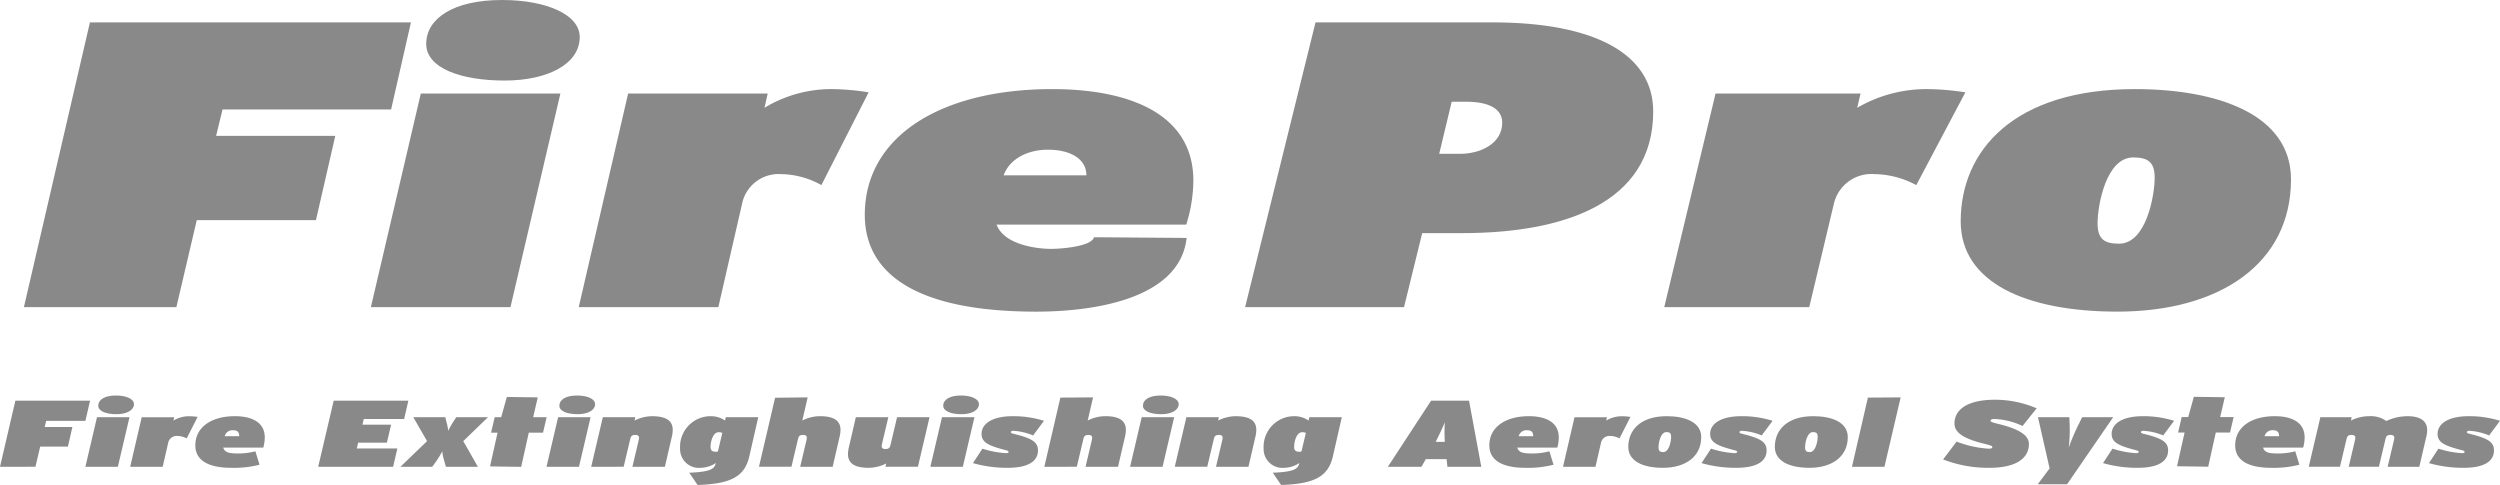 <svg id="Group_307" data-name="Group 307" xmlns="http://www.w3.org/2000/svg" width="298.28" height="57.864" viewBox="0 0 298.28 57.864">
  <g id="Group_201" data-name="Group 201" transform="translate(0 47.188)">
    <path id="Path_332" data-name="Path 332" d="M160.8,224.54h-4.68l-.179.731h3.308l-.535,2.333h-3.308l-.567,2.409H150.61l1.834-7.884h8.91Z" transform="translate(-150.61 -221.51)" fill="#898989"/>
    <path id="Path_333" data-name="Path 333" d="M162.913,230.12h-3.874l1.385-5.913H164.3Zm-.164-6.273c-1.221,0-2.174-.349-2.174-1.014,0-.7.745-1.216,2.1-1.216,1.236,0,2.16.406,2.16,1.025C164.835,223.385,163.956,223.847,162.748,223.847Z" transform="translate(-148.851 -221.617)" fill="#898989"/>
    <path id="Path_334" data-name="Path 334" d="M171.508,223.747l-1.31,2.568a2.35,2.35,0,0,0-1.118-.3,1.034,1.034,0,0,0-1.088.834l-.655,2.849h-3.875l1.371-5.913h3.875l-.091.4a3.577,3.577,0,0,1,1.893-.519A6.686,6.686,0,0,1,171.508,223.747Z" transform="translate(-147.928 -221.191)" fill="#898989"/>
    <path id="Path_335" data-name="Path 335" d="M178,227.408h-4.783c.193.574.641.7,1.8.7a8.168,8.168,0,0,0,2.041-.26l.492,1.6a12.153,12.153,0,0,1-3.338.371c-3.04,0-4.321-1.059-4.321-2.68,0-2.186,1.938-3.481,4.723-3.481,1.952,0,3.561.687,3.561,2.535A4.523,4.523,0,0,1,178,227.408Zm-2.875-1.363c0-.473-.193-.709-.73-.709a.954.954,0,0,0-1,.709Z" transform="translate(-146.586 -221.191)" fill="#898989"/>
    <path id="Path_336" data-name="Path 336" d="M190.961,230.013H182.02l1.848-7.884h8.91l-.506,2.185h-4.813l-.164.677h3.428l-.508,2.15h-3.427l-.164.688h4.843Z" transform="translate(-144.056 -221.51)" fill="#898989"/>
    <path id="Path_337" data-name="Path 337" d="M199.379,229.673h-3.815l-.283-1a4.85,4.85,0,0,1-.15-.845,11.445,11.445,0,0,1-.863,1.385l-.343.462h-3.784l3.174-3.063-1.64-2.85h3.815l.209.834a4.839,4.839,0,0,1,.134.788,12.5,12.5,0,0,1,.864-1.464l.1-.158h3.786l-2.95,2.85Z" transform="translate(-142.361 -221.17)" fill="#898989"/>
    <path id="Path_338" data-name="Path 338" d="M202.7,230.1l-3.719-.052q.451-2.012.9-4.024h-.775l.433-1.847h.775l.674-2.416,3.691.051-.551,2.365h1.609l-.431,1.847h-1.7Z" transform="translate(-140.516 -221.587)" fill="#898989"/>
    <path id="Path_339" data-name="Path 339" d="M208.433,230.12h-3.875l1.386-5.913h3.874Zm-.164-6.273c-1.222,0-2.176-.349-2.176-1.014,0-.7.745-1.216,2.1-1.216,1.238,0,2.161.406,2.161,1.025C210.355,223.385,209.476,223.847,208.269,223.847Z" transform="translate(-139.353 -221.617)" fill="#898989"/>
    <path id="Path_340" data-name="Path 340" d="M217.761,229.694h-3.874l.76-3.221a1.751,1.751,0,0,0,.029-.247c0-.215-.134-.328-.446-.328-.4,0-.522.135-.612.519l-.775,3.277H208.97l1.385-5.913h3.875l-.091.4a4.712,4.712,0,0,1,2.1-.519c1.535,0,2.458.45,2.458,1.633a3.781,3.781,0,0,1-.074.676Z" transform="translate(-138.432 -221.191)" fill="#898989"/>
    <path id="Path_341" data-name="Path 341" d="M226,228.467c-.566,2.444-2.265,3.267-6.169,3.4l-1-1.464c2.623-.1,3-.485,3.159-1.1l.014-.057a3.386,3.386,0,0,1-1.832.574,2.24,2.24,0,0,1-2.429-2.309,3.651,3.651,0,0,1,3.605-3.852,3,3,0,0,1,1.759.519l.089-.4h3.874Zm-4.62-1.116c0,.406.224.552.612.552a.7.7,0,0,0,.268-.045l.521-2.208a1.312,1.312,0,0,0-.432-.079C221.677,225.573,221.379,226.642,221.379,227.352Z" transform="translate(-136.601 -221.191)" fill="#898989"/>
    <path id="Path_342" data-name="Path 342" d="M234.322,230.081h-3.873l.759-3.221a1.767,1.767,0,0,0,.03-.247c0-.215-.134-.328-.447-.328-.4,0-.521.135-.612.519l-.775,3.277h-3.874l1.924-8.237,3.887-.041-.641,2.761a4.7,4.7,0,0,1,2.1-.519c1.535,0,2.458.45,2.458,1.633a3.673,3.673,0,0,1-.074.676Z" transform="translate(-134.976 -221.578)" fill="#898989"/>
    <path id="Path_343" data-name="Path 343" d="M235.255,223.76h3.875l-.76,3.221a1.775,1.775,0,0,0-.03.249c0,.213.134.326.447.326.4,0,.522-.135.612-.519l.775-3.278h3.874l-1.386,5.913h-3.874l.089-.393a4.718,4.718,0,0,1-2.1.517c-1.535,0-2.46-.451-2.46-1.633a3.67,3.67,0,0,1,.075-.676Z" transform="translate(-133.143 -221.17)" fill="#898989"/>
    <path id="Path_344" data-name="Path 344" d="M246.324,230.12H242.45l1.385-5.913h3.874Zm-.164-6.273c-1.222,0-2.176-.349-2.176-1.014,0-.7.746-1.216,2.1-1.216,1.236,0,2.16.406,2.16,1.025C248.246,223.385,247.367,223.847,246.159,223.847Z" transform="translate(-131.446 -221.617)" fill="#898989"/>
    <path id="Path_345" data-name="Path 345" d="M250.778,229.819a14.712,14.712,0,0,1-4.126-.563l1.131-1.724a11.353,11.353,0,0,0,2.816.541c.209,0,.3-.057.3-.169,0-.068-.045-.114-.254-.169-2.16-.552-2.965-.946-2.965-1.971,0-1.048,1.013-2.105,3.77-2.105a12.191,12.191,0,0,1,3.68.552l-1.3,1.745a7.165,7.165,0,0,0-2.353-.552c-.193,0-.3.057-.3.169,0,.079.105.135.239.168,2.219.541,2.994.958,2.994,2.006C254.414,228.906,253.46,229.819,250.778,229.819Z" transform="translate(-130.569 -221.191)" fill="#898989"/>
    <path id="Path_346" data-name="Path 346" d="M262.491,230.081h-3.874l.759-3.221a1.6,1.6,0,0,0,.03-.247c0-.215-.134-.328-.447-.328-.4,0-.521.135-.61.519l-.775,3.277H253.7l1.913-8.254,3.9-.024-.641,2.761a4.707,4.707,0,0,1,2.1-.519c1.535,0,2.458.45,2.458,1.633a3.675,3.675,0,0,1-.075.676Z" transform="translate(-129.098 -221.578)" fill="#898989"/>
    <path id="Path_347" data-name="Path 347" d="M266.04,230.12h-3.875l1.386-5.913h3.874Zm-.164-6.273c-1.222,0-2.176-.349-2.176-1.014,0-.7.745-1.216,2.1-1.216,1.238,0,2.161.406,2.161,1.025C267.962,223.385,267.082,223.847,265.876,223.847Z" transform="translate(-127.332 -221.617)" fill="#898989"/>
    <path id="Path_348" data-name="Path 348" d="M275.368,229.694h-3.874l.76-3.221a1.74,1.74,0,0,0,.029-.247c0-.215-.134-.328-.446-.328-.4,0-.522.135-.612.519l-.775,3.277h-3.874l1.385-5.913h3.875l-.091.4a4.712,4.712,0,0,1,2.1-.519c1.535,0,2.458.45,2.458,1.633a3.678,3.678,0,0,1-.075.676Z" transform="translate(-126.411 -221.191)" fill="#898989"/>
    <path id="Path_349" data-name="Path 349" d="M283.605,228.467c-.566,2.444-2.265,3.267-6.169,3.4l-1-1.464c2.623-.1,3-.485,3.159-1.1l.014-.057a3.391,3.391,0,0,1-1.834.574,2.24,2.24,0,0,1-2.428-2.309,3.651,3.651,0,0,1,3.605-3.852,3,3,0,0,1,1.759.519l.089-.4h3.874Zm-4.62-1.116c0,.406.224.552.612.552a.689.689,0,0,0,.267-.045l.522-2.208a1.312,1.312,0,0,0-.432-.079C279.284,225.573,278.986,226.642,278.986,227.352Z" transform="translate(-124.58 -221.191)" fill="#898989"/>
    <path id="Path_350" data-name="Path 350" d="M298.756,230.013h-4.038l-.1-.911H292.14l-.521.911h-4.008l5.155-7.884h4.53Zm-4.351-2.972a19.456,19.456,0,0,1,0-2.333c-.224.552-.641,1.442-1.088,2.333Z" transform="translate(-122.022 -221.51)" fill="#898989"/>
    <path id="Path_351" data-name="Path 351" d="M305.736,227.408h-4.783c.193.574.639.7,1.8.7a8.16,8.16,0,0,0,2.041-.26l.492,1.6a12.153,12.153,0,0,1-3.338.371c-3.04,0-4.321-1.059-4.321-2.68,0-2.186,1.938-3.481,4.723-3.481,1.952,0,3.562.687,3.562,2.535A4.571,4.571,0,0,1,305.736,227.408Zm-2.875-1.363c0-.473-.195-.709-.731-.709a.953.953,0,0,0-1,.709Z" transform="translate(-119.931 -221.191)" fill="#898989"/>
    <path id="Path_352" data-name="Path 352" d="M312.946,223.747l-1.311,2.568a2.349,2.349,0,0,0-1.118-.3,1.035,1.035,0,0,0-1.088.834l-.655,2.849H304.9l1.371-5.913h3.874l-.089.4a3.577,3.577,0,0,1,1.893-.519A6.714,6.714,0,0,1,312.946,223.747Z" transform="translate(-118.414 -221.191)" fill="#898989"/>
    <path id="Path_353" data-name="Path 353" d="M315.472,229.819c-2.4,0-4.128-.8-4.128-2.5,0-1.959,1.4-3.66,4.589-3.66,2.176,0,4.113.7,4.113,2.5C320.046,228.489,318.169,229.819,315.472,229.819Zm.984-3.7c0-.451-.193-.564-.567-.564-.714,0-.938,1.33-.938,1.825,0,.451.193.563.566.563C316.232,227.938,316.455,226.61,316.455,226.114Z" transform="translate(-117.07 -221.191)" fill="#898989"/>
    <path id="Path_354" data-name="Path 354" d="M322.7,229.819a14.727,14.727,0,0,1-4.128-.563l1.133-1.724a11.353,11.353,0,0,0,2.816.541c.209,0,.3-.057.3-.169,0-.068-.045-.114-.254-.169-2.16-.552-2.965-.946-2.965-1.971,0-1.048,1.013-2.105,3.77-2.105a12.2,12.2,0,0,1,3.68.552l-1.3,1.745a7.178,7.178,0,0,0-2.354-.552c-.193,0-.3.057-.3.169,0,.079.1.135.238.168,2.22.541,3,.958,3,2.006C326.34,228.906,325.387,229.819,322.7,229.819Z" transform="translate(-115.56 -221.191)" fill="#898989"/>
    <path id="Path_355" data-name="Path 355" d="M329.938,229.819c-2.4,0-4.128-.8-4.128-2.5,0-1.959,1.4-3.66,4.591-3.66,2.176,0,4.112.7,4.112,2.5C334.512,228.489,332.635,229.819,329.938,229.819Zm.984-3.7c0-.451-.193-.564-.567-.564-.714,0-.938,1.33-.938,1.825,0,.451.193.563.566.563C330.7,227.938,330.922,226.61,330.922,226.114Z" transform="translate(-114.051 -221.191)" fill="#898989"/>
    <path id="Path_356" data-name="Path 356" d="M337.3,230.081h-3.875l1.9-8.254,3.908-.024Z" transform="translate(-112.462 -221.578)" fill="#898989"/>
    <path id="Path_357" data-name="Path 357" d="M347.948,230.159a14.864,14.864,0,0,1-5.527-1l1.609-2.127a12.822,12.822,0,0,0,3.815.844c.417,0,.447-.1.447-.214,0-.079-.06-.157-1.073-.4-2.429-.608-3.442-1.34-3.442-2.387,0-1.757,1.7-2.839,4.813-2.839a12.618,12.618,0,0,1,4.992,1.025l-1.684,2.107a8.6,8.6,0,0,0-3.338-.834c-.4,0-.476.112-.476.214s.134.191,1.029.4c2.324.575,3.546,1.308,3.546,2.377C352.657,229.043,351.092,230.159,347.948,230.159Z" transform="translate(-110.585 -221.531)" fill="#898989"/>
    <path id="Path_358" data-name="Path 358" d="M360.762,223.76l-5.5,8h-3.5l1.415-1.892-1.386-6.105h3.74l.03.676a18.071,18.071,0,0,1-.1,2.952,24.383,24.383,0,0,1,1.267-2.952l.328-.676Z" transform="translate(-108.635 -221.17)" fill="#898989"/>
    <path id="Path_359" data-name="Path 359" d="M362.334,229.819a14.727,14.727,0,0,1-4.128-.563l1.133-1.724a11.342,11.342,0,0,0,2.816.541c.209,0,.3-.057.3-.169,0-.068-.045-.114-.253-.169-2.16-.552-2.965-.946-2.965-1.971,0-1.048,1.013-2.105,3.769-2.105a12.206,12.206,0,0,1,3.682.552l-1.3,1.745a7.178,7.178,0,0,0-2.354-.552c-.193,0-.3.057-.3.169,0,.079.1.135.238.168,2.22.541,3,.958,3,2.006C365.969,228.906,365.016,229.819,362.334,229.819Z" transform="translate(-107.291 -221.191)" fill="#898989"/>
    <path id="Path_360" data-name="Path 360" d="M369.232,230.085l-3.719-.052q.45-2.012.9-4.024h-.775l.433-1.847h.775l.674-2.415,3.691.05-.551,2.365h1.609l-.432,1.847h-1.7Z" transform="translate(-105.766 -221.59)" fill="#898989"/>
    <path id="Path_361" data-name="Path 361" d="M379.361,227.408h-4.783c.193.574.641.7,1.8.7a8.159,8.159,0,0,0,2.04-.26l.492,1.6a12.143,12.143,0,0,1-3.337.371c-3.04,0-4.321-1.059-4.321-2.68,0-2.186,1.936-3.481,4.724-3.481,1.952,0,3.561.687,3.561,2.535A4.522,4.522,0,0,1,379.361,227.408Zm-2.875-1.363c0-.473-.195-.709-.73-.709a.954.954,0,0,0-1,.709Z" transform="translate(-104.568 -221.191)" fill="#898989"/>
    <path id="Path_362" data-name="Path 362" d="M387.931,229.694l.76-3.221a1.748,1.748,0,0,0,.029-.247c0-.215-.134-.328-.446-.328-.4,0-.522.135-.612.519l-.775,3.277h-3.605l.759-3.221a1.6,1.6,0,0,0,.03-.247c0-.215-.134-.328-.447-.328-.4,0-.521.135-.61.519l-.775,3.277h-3.725l1.385-5.913h3.74l-.088.4a4.728,4.728,0,0,1,2.16-.519,3.168,3.168,0,0,1,2.056.574,5.935,5.935,0,0,1,2.578-.574c1.326,0,2.3.473,2.3,1.667a3.716,3.716,0,0,1-.06.586l-.879,3.783Z" transform="translate(-103.053 -221.191)" fill="#898989"/>
    <path id="Path_363" data-name="Path 363" d="M394.508,229.819a14.721,14.721,0,0,1-4.128-.563l1.131-1.724a11.364,11.364,0,0,0,2.817.541c.208,0,.3-.057.3-.169,0-.068-.045-.114-.254-.169-2.16-.552-2.964-.946-2.964-1.971,0-1.048,1.013-2.105,3.769-2.105a12.192,12.192,0,0,1,3.68.552l-1.3,1.745a7.177,7.177,0,0,0-2.354-.552c-.193,0-.3.057-.3.169,0,.079.105.135.239.168,2.219.541,2.994.958,2.994,2.006C398.142,228.906,397.188,229.819,394.508,229.819Z" transform="translate(-100.577 -221.191)" fill="#898989"/>
  </g>
  <g id="Group_202" data-name="Group 202" transform="translate(2.852 0)">
    <path id="Path_364" data-name="Path 364" d="M196.782,195.173H176.67l-.769,3.155h14.22l-2.306,10.048h-14.22l-2.433,10.387H152.97l7.878-33.978h38.3Z" transform="translate(-152.97 -182.115)" fill="#898989"/>
    <path id="Path_365" data-name="Path 365" d="M203.875,219.223H187.222l5.956-25.484h16.654Zm-.7-27.037c-5.252,0-9.352-1.5-9.352-4.368,0-3.01,3.2-5.242,9.031-5.242,5.317,0,9.287,1.747,9.287,4.416C212.138,190.2,208.358,192.186,203.17,192.186Z" transform="translate(-145.823 -182.576)" fill="#898989"/>
    <path id="Path_366" data-name="Path 366" d="M242.328,191.759l-5.637,11.067a10.078,10.078,0,0,0-4.8-1.31,4.446,4.446,0,0,0-4.676,3.592l-2.819,12.28H207.739l5.893-25.484h16.653l-.384,1.7a15.37,15.37,0,0,1,8.134-2.232A28.986,28.986,0,0,1,242.328,191.759Z" transform="translate(-141.541 -180.741)" fill="#898989"/>
    <path id="Path_367" data-name="Path 367" d="M274.332,207.535H251.7c.916,2.475,4.975,2.9,6.482,2.9,1.322,0,4.873-.3,5.141-1.39l11.053.085c-.8,7.251-10.971,8.794-17.952,8.794-14.383,0-20.447-4.563-20.447-11.552,0-9.417,9.165-15,22.352-15,9.237,0,16.851,2.961,16.851,10.922A17.935,17.935,0,0,1,274.332,207.535Zm-11.915-5.873c0-2.039-2.033-3.059-4.572-3.059-2.678,0-4.665,1.262-5.3,3.059Z" transform="translate(-135.649 -180.741)" fill="#898989"/>
    <path id="Path_368" data-name="Path 368" d="M299.455,209.928h-4.807l-2.168,8.834h-18.96l8.4-33.978h21.126c12.122,0,19.165,3.738,19.165,10.63C322.208,206.482,311.306,209.928,299.455,209.928Zm4.74-13.2c0-1.6-1.558-2.475-4.267-2.475h-1.76l-1.49,6.213h2.506C301.622,200.463,304.2,199.249,304.2,196.726Z" transform="translate(-127.815 -182.115)" fill="#898989"/>
    <path id="Path_369" data-name="Path 369" d="M350.821,191.759l-5.856,11.067a10.773,10.773,0,0,0-4.989-1.31,4.593,4.593,0,0,0-4.856,3.592l-2.927,12.28h-17.3l6.121-25.484h17.3l-.4,1.7a16.417,16.417,0,0,1,8.449-2.232A31.248,31.248,0,0,1,350.821,191.759Z" transform="translate(-119.181 -180.741)" fill="#898989"/>
    <path id="Path_370" data-name="Path 370" d="M362.85,217.922c-10.865,0-18.692-3.447-18.692-10.775,0-8.446,6.343-15.776,20.783-15.776,9.853,0,18.626,3.008,18.626,10.775C383.567,212.194,375.064,217.922,362.85,217.922Zm4.454-15.97c0-1.941-.878-2.426-2.565-2.426-3.239,0-4.251,5.727-4.251,7.862,0,1.942.876,2.427,2.565,2.427C366.291,209.815,367.3,204.087,367.3,201.952Z" transform="translate(-113.075 -180.741)" fill="#898989"/>
  </g>
</svg>
